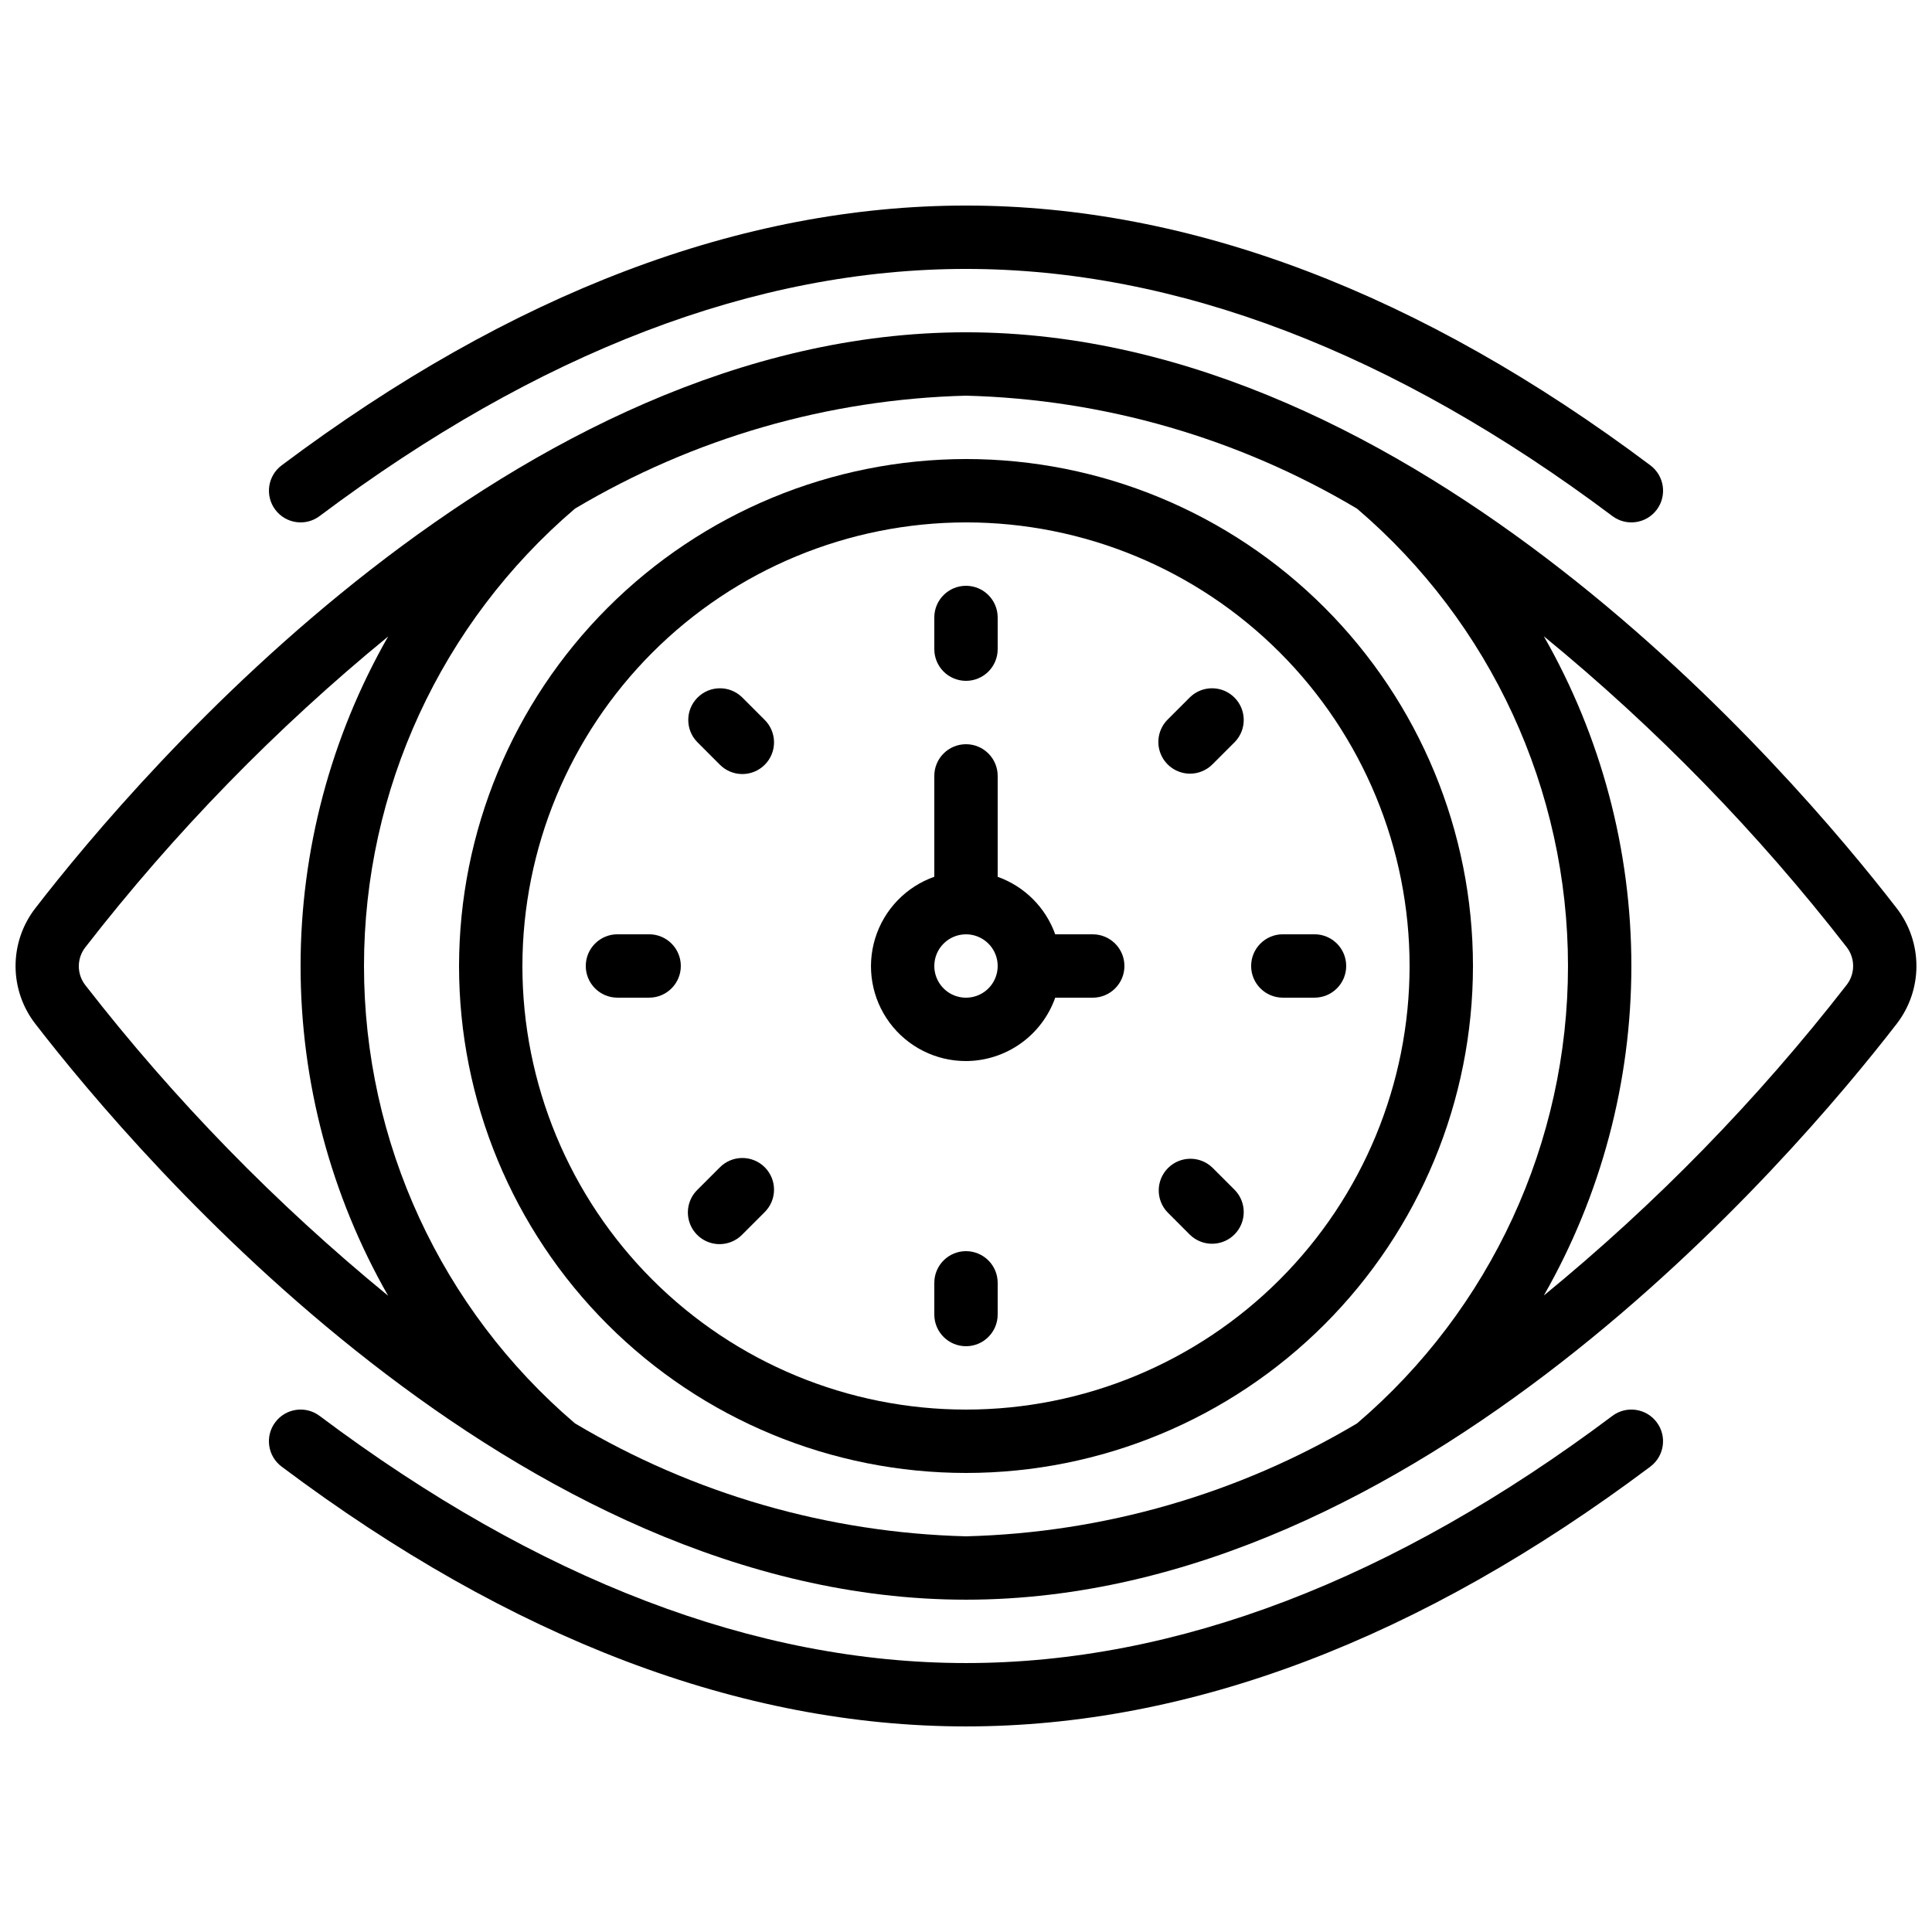 <?xml version="1.0" encoding="UTF-8"?>
<!-- Uploaded to: ICON Repo, www.svgrepo.com, Generator: ICON Repo Mixer Tools -->
<svg width="800px" height="800px" version="1.1" viewBox="144 144 512 512" xmlns="http://www.w3.org/2000/svg">
 <defs>
  <clipPath id="a">
   <path d="m148.09 232h503.81v336h-503.81z"/>
  </clipPath>
 </defs>
 <path d="m400 425.19c5.191-0.02 10.246-1.645 14.48-4.652 4.234-3.004 7.434-7.246 9.164-12.141h9.941c4.637 0 8.398-3.758 8.398-8.395 0-4.641-3.762-8.398-8.398-8.398h-9.941c-2.543-7.109-8.141-12.703-15.25-15.238v-26.746c0-4.637-3.758-8.395-8.395-8.395-4.641 0-8.398 3.758-8.398 8.395v26.734c-7.523 2.652-13.344 8.719-15.68 16.348-2.336 7.625-0.914 15.91 3.836 22.32 4.75 6.41 12.262 10.184 20.242 10.168zm0-33.586c3.394 0 6.457 2.047 7.758 5.184 1.297 3.137 0.578 6.75-1.82 9.152-2.402 2.398-6.016 3.117-9.152 1.82-3.137-1.301-5.184-4.363-5.184-7.758 0-4.641 3.758-8.398 8.398-8.398z"/>
 <path d="m265.65 400c0 35.629 14.156 69.801 39.352 94.996 25.195 25.195 59.367 39.352 95 39.352 35.629 0 69.801-14.156 94.996-39.352 25.195-25.195 39.352-59.367 39.352-94.996 0-35.633-14.156-69.805-39.352-95-25.195-25.195-59.367-39.352-94.996-39.352-35.621 0.043-69.77 14.211-94.953 39.398-25.188 25.184-39.355 59.332-39.398 94.953zm134.35-117.56c31.176 0 61.078 12.387 83.121 34.434 22.047 22.047 34.434 51.945 34.434 83.125 0 31.176-12.387 61.078-34.434 83.121-22.043 22.047-51.945 34.434-83.121 34.434-31.18 0-61.078-12.387-83.125-34.434-22.047-22.043-34.434-51.945-34.434-83.121 0.035-31.168 12.43-61.051 34.469-83.09 22.039-22.039 51.922-34.434 83.09-34.469z"/>
 <g clip-path="url(#a)">
  <path d="m153.35 384.7c-3.391 4.383-5.227 9.766-5.227 15.309 0 5.539 1.836 10.922 5.227 15.305 27.656 35.805 127.2 152.62 246.65 152.62s218.99-116.82 246.65-152.62c3.387-4.383 5.223-9.766 5.223-15.305 0-5.543-1.836-10.926-5.223-15.309-27.66-35.805-127.2-152.64-246.65-152.64s-218.99 116.83-246.65 152.64zm480.01 10.262c2.32 2.957 2.32 7.117 0 10.074-23.582 30.344-50.496 57.945-80.23 82.289 15.203-26.602 23.199-56.715 23.199-87.355s-7.996-60.754-23.199-87.355c29.742 24.359 56.652 51.98 80.23 82.348zm-129.74-116.17c35.48 30.277 55.914 74.574 55.914 121.22 0 46.641-20.434 90.941-55.914 121.21-31.41 18.684-67.094 28.988-103.62 29.918-36.535-0.934-72.219-11.238-103.62-29.926-35.484-30.273-55.918-74.574-55.918-121.21 0-46.645 20.434-90.941 55.918-121.22 31.406-18.688 67.09-28.992 103.62-29.926 36.535 0.938 72.215 11.246 103.62 29.934zm-256.76 33.883c-15.203 26.605-23.203 56.715-23.203 87.355s8 60.754 23.203 87.355c-29.738-24.344-56.652-51.945-80.234-82.289-2.32-2.957-2.32-7.117 0-10.074 23.578-30.367 50.492-57.988 80.234-82.348z"/>
 </g>
 <path d="m400 324.43c2.227 0 4.359-0.883 5.938-2.457 1.574-1.574 2.457-3.711 2.457-5.938v-8.398c0-4.637-3.758-8.395-8.395-8.395-4.641 0-8.398 3.758-8.398 8.395v8.398c0 2.227 0.887 4.363 2.461 5.938s3.711 2.457 5.938 2.457z"/>
 <path d="m334.69 346.57c1.566 1.621 3.715 2.543 5.969 2.562 2.25 0.02 4.418-0.867 6.008-2.461 1.594-1.59 2.481-3.758 2.461-6.008-0.02-2.254-0.945-4.402-2.562-5.969l-5.938-5.938v0.004c-3.297-3.184-8.531-3.137-11.77 0.102-3.242 3.238-3.285 8.477-0.105 11.77z"/>
 <path d="m307.63 408.39h8.398c4.637 0 8.395-3.758 8.395-8.395 0-4.641-3.758-8.398-8.395-8.398h-8.398c-4.637 0-8.395 3.758-8.395 8.398 0 4.637 3.758 8.395 8.395 8.395z"/>
 <path d="m334.69 473.71c2.227 0 4.363-0.887 5.938-2.461l5.938-5.938c1.617-1.562 2.543-3.715 2.562-5.965 0.02-2.254-0.867-4.418-2.461-6.012-1.59-1.594-3.758-2.477-6.008-2.457-2.254 0.02-4.402 0.941-5.969 2.562l-5.938 5.938c-2.398 2.398-3.117 6.012-1.816 9.148 1.297 3.137 4.359 5.184 7.754 5.184z"/>
 <path d="m400 475.57c-4.641 0-8.398 3.758-8.398 8.395v8.398c0 4.637 3.758 8.398 8.398 8.398 4.637 0 8.395-3.762 8.395-8.398v-8.398c0-2.227-0.883-4.359-2.457-5.934-1.578-1.578-3.711-2.461-5.938-2.461z"/>
 <path d="m459.37 471.25c3.297 3.184 8.535 3.137 11.773-0.102 3.238-3.238 3.285-8.477 0.102-11.77l-5.938-5.938c-3.293-3.184-8.531-3.137-11.77 0.102-3.238 3.238-3.285 8.477-0.102 11.77z"/>
 <path d="m483.96 408.39h8.398c4.637 0 8.398-3.758 8.398-8.395 0-4.641-3.762-8.398-8.398-8.398h-8.398c-4.637 0-8.395 3.758-8.395 8.398 0 4.637 3.758 8.395 8.395 8.395z"/>
 <path d="m459.37 349.03c2.227 0 4.363-0.887 5.938-2.461l5.938-5.938c3.184-3.293 3.137-8.531-0.102-11.77s-8.477-3.285-11.773-0.102l-5.938 5.938 0.004-0.004c-2.402 2.402-3.121 6.012-1.82 9.152 1.297 3.137 4.359 5.18 7.754 5.184z"/>
 <path d="m228.7 280.76c57.938-43.453 115.55-65.492 171.3-65.492s113.36 22.035 171.3 65.496l-0.004-0.004c3.711 2.785 8.973 2.031 11.758-1.676 2.781-3.711 2.027-8.977-1.68-11.758-60.895-45.68-121.91-68.852-181.37-68.852-59.461 0-120.48 23.172-181.37 68.852-3.711 2.781-4.465 8.047-1.68 11.758 2.781 3.707 8.043 4.461 11.754 1.676z"/>
 <path d="m571.29 519.23c-57.938 43.469-115.55 65.496-171.29 65.496s-113.36-22.027-171.3-65.496c-3.711-2.785-8.973-2.031-11.754 1.68-2.785 3.707-2.031 8.973 1.68 11.754 60.891 45.695 121.91 68.855 181.37 68.855 59.457 0 120.48-23.168 181.37-68.855 3.707-2.781 4.461-8.047 1.68-11.754-2.785-3.711-8.047-4.465-11.758-1.68z"/>
</svg>